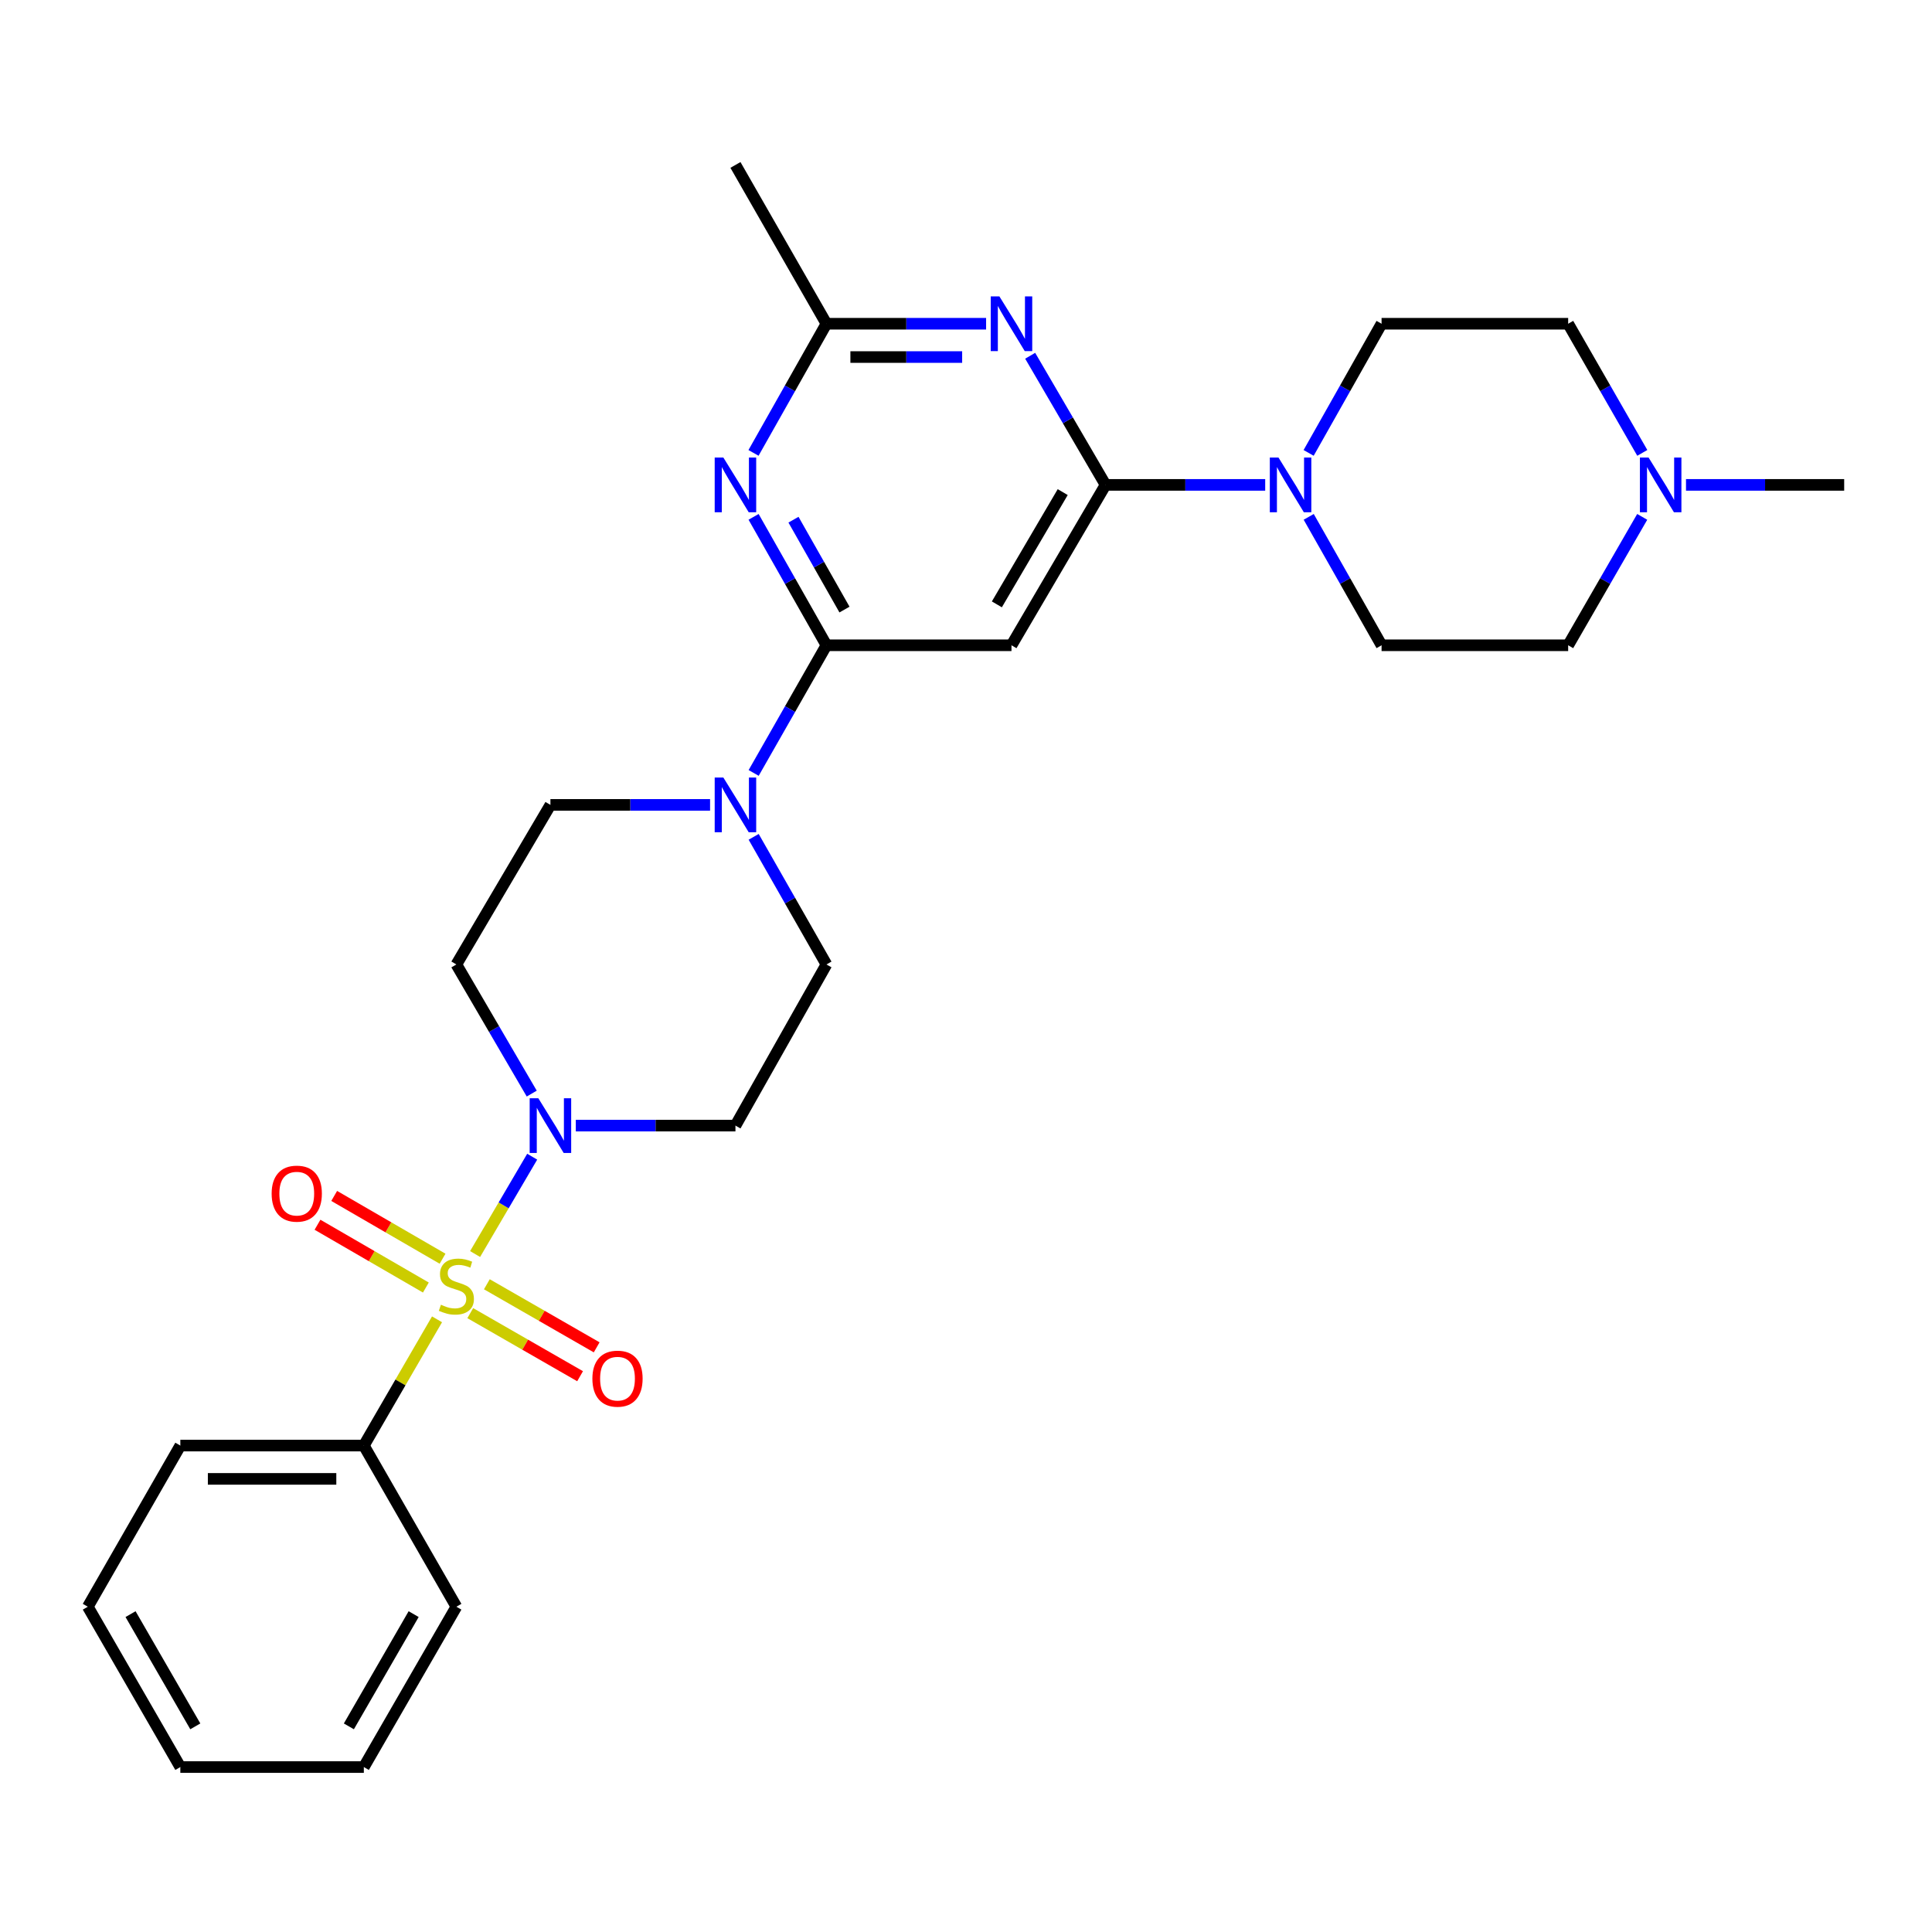 <?xml version='1.0' encoding='iso-8859-1'?>
<svg version='1.1' baseProfile='full'
              xmlns='http://www.w3.org/2000/svg'
                      xmlns:rdkit='http://www.rdkit.org/xml'
                      xmlns:xlink='http://www.w3.org/1999/xlink'
                  xml:space='preserve'
width='1000px' height='1000px' viewBox='0 0 1000 1000'>
<!-- END OF HEADER -->
<rect style='opacity:1.0;fill:#FFFFFF;stroke:none' width='1000' height='1000' x='0' y='0'> </rect>
<path class='bond-2' d='M 245.911,649.088 L 260.688,623.895' style='fill:none;fill-rule:evenodd;stroke:#CCCC00;stroke-width:6px;stroke-linecap:butt;stroke-linejoin:miter;stroke-opacity:1' />
<path class='bond-2' d='M 260.688,623.895 L 275.465,598.702' style='fill:none;fill-rule:evenodd;stroke:#0000FF;stroke-width:6px;stroke-linecap:butt;stroke-linejoin:miter;stroke-opacity:1' />
<path class='bond-9' d='M 243.41,679.683 L 271.831,696.006' style='fill:none;fill-rule:evenodd;stroke:#CCCC00;stroke-width:6px;stroke-linecap:butt;stroke-linejoin:miter;stroke-opacity:1' />
<path class='bond-9' d='M 271.831,696.006 L 300.252,712.328' style='fill:none;fill-rule:evenodd;stroke:#FF0000;stroke-width:6px;stroke-linecap:butt;stroke-linejoin:miter;stroke-opacity:1' />
<path class='bond-9' d='M 251.995,664.734 L 280.417,681.056' style='fill:none;fill-rule:evenodd;stroke:#CCCC00;stroke-width:6px;stroke-linecap:butt;stroke-linejoin:miter;stroke-opacity:1' />
<path class='bond-9' d='M 280.417,681.056 L 308.838,697.379' style='fill:none;fill-rule:evenodd;stroke:#FF0000;stroke-width:6px;stroke-linecap:butt;stroke-linejoin:miter;stroke-opacity:1' />
<path class='bond-10' d='M 229.072,651.511 L 201.026,635.261' style='fill:none;fill-rule:evenodd;stroke:#CCCC00;stroke-width:6px;stroke-linecap:butt;stroke-linejoin:miter;stroke-opacity:1' />
<path class='bond-10' d='M 201.026,635.261 L 172.98,619.01' style='fill:none;fill-rule:evenodd;stroke:#FF0000;stroke-width:6px;stroke-linecap:butt;stroke-linejoin:miter;stroke-opacity:1' />
<path class='bond-10' d='M 220.43,666.427 L 192.384,650.177' style='fill:none;fill-rule:evenodd;stroke:#CCCC00;stroke-width:6px;stroke-linecap:butt;stroke-linejoin:miter;stroke-opacity:1' />
<path class='bond-10' d='M 192.384,650.177 L 164.337,633.927' style='fill:none;fill-rule:evenodd;stroke:#FF0000;stroke-width:6px;stroke-linecap:butt;stroke-linejoin:miter;stroke-opacity:1' />
<path class='bond-13' d='M 226.207,682.881 L 207.264,715.554' style='fill:none;fill-rule:evenodd;stroke:#CCCC00;stroke-width:6px;stroke-linecap:butt;stroke-linejoin:miter;stroke-opacity:1' />
<path class='bond-13' d='M 207.264,715.554 L 188.321,748.228' style='fill:none;fill-rule:evenodd;stroke:#000000;stroke-width:6px;stroke-linecap:butt;stroke-linejoin:miter;stroke-opacity:1' />
<path class='bond-0' d='M 572.233,250.977 L 523.541,333.994' style='fill:none;fill-rule:evenodd;stroke:#000000;stroke-width:6px;stroke-linecap:butt;stroke-linejoin:miter;stroke-opacity:1' />
<path class='bond-0' d='M 550.059,254.708 L 515.975,312.82' style='fill:none;fill-rule:evenodd;stroke:#000000;stroke-width:6px;stroke-linecap:butt;stroke-linejoin:miter;stroke-opacity:1' />
<path class='bond-4' d='M 572.233,250.977 L 552.725,217.559' style='fill:none;fill-rule:evenodd;stroke:#000000;stroke-width:6px;stroke-linecap:butt;stroke-linejoin:miter;stroke-opacity:1' />
<path class='bond-4' d='M 552.725,217.559 L 533.217,184.141' style='fill:none;fill-rule:evenodd;stroke:#0000FF;stroke-width:6px;stroke-linecap:butt;stroke-linejoin:miter;stroke-opacity:1' />
<path class='bond-7' d='M 572.233,250.977 L 613.548,250.977' style='fill:none;fill-rule:evenodd;stroke:#000000;stroke-width:6px;stroke-linecap:butt;stroke-linejoin:miter;stroke-opacity:1' />
<path class='bond-7' d='M 613.548,250.977 L 654.864,250.977' style='fill:none;fill-rule:evenodd;stroke:#0000FF;stroke-width:6px;stroke-linecap:butt;stroke-linejoin:miter;stroke-opacity:1' />
<path class='bond-1' d='M 427.767,333.994 L 408.93,367.033' style='fill:none;fill-rule:evenodd;stroke:#000000;stroke-width:6px;stroke-linecap:butt;stroke-linejoin:miter;stroke-opacity:1' />
<path class='bond-1' d='M 408.93,367.033 L 390.094,400.072' style='fill:none;fill-rule:evenodd;stroke:#0000FF;stroke-width:6px;stroke-linecap:butt;stroke-linejoin:miter;stroke-opacity:1' />
<path class='bond-3' d='M 427.767,333.994 L 408.91,300.759' style='fill:none;fill-rule:evenodd;stroke:#000000;stroke-width:6px;stroke-linecap:butt;stroke-linejoin:miter;stroke-opacity:1' />
<path class='bond-3' d='M 408.91,300.759 L 390.053,267.523' style='fill:none;fill-rule:evenodd;stroke:#0000FF;stroke-width:6px;stroke-linecap:butt;stroke-linejoin:miter;stroke-opacity:1' />
<path class='bond-3' d='M 437.104,315.516 L 423.904,292.251' style='fill:none;fill-rule:evenodd;stroke:#000000;stroke-width:6px;stroke-linecap:butt;stroke-linejoin:miter;stroke-opacity:1' />
<path class='bond-3' d='M 423.904,292.251 L 410.704,268.987' style='fill:none;fill-rule:evenodd;stroke:#0000FF;stroke-width:6px;stroke-linecap:butt;stroke-linejoin:miter;stroke-opacity:1' />
<path class='bond-5' d='M 427.767,333.994 L 523.541,333.994' style='fill:none;fill-rule:evenodd;stroke:#000000;stroke-width:6px;stroke-linecap:butt;stroke-linejoin:miter;stroke-opacity:1' />
<path class='bond-11' d='M 298.034,582.615 L 339.35,582.615' style='fill:none;fill-rule:evenodd;stroke:#0000FF;stroke-width:6px;stroke-linecap:butt;stroke-linejoin:miter;stroke-opacity:1' />
<path class='bond-11' d='M 339.35,582.615 L 380.665,582.615' style='fill:none;fill-rule:evenodd;stroke:#000000;stroke-width:6px;stroke-linecap:butt;stroke-linejoin:miter;stroke-opacity:1' />
<path class='bond-12' d='M 275.227,566.041 L 255.722,532.623' style='fill:none;fill-rule:evenodd;stroke:#0000FF;stroke-width:6px;stroke-linecap:butt;stroke-linejoin:miter;stroke-opacity:1' />
<path class='bond-12' d='M 255.722,532.623 L 236.218,499.205' style='fill:none;fill-rule:evenodd;stroke:#000000;stroke-width:6px;stroke-linecap:butt;stroke-linejoin:miter;stroke-opacity:1' />
<path class='bond-8' d='M 390.014,234.422 L 408.89,200.995' style='fill:none;fill-rule:evenodd;stroke:#0000FF;stroke-width:6px;stroke-linecap:butt;stroke-linejoin:miter;stroke-opacity:1' />
<path class='bond-8' d='M 408.89,200.995 L 427.767,167.567' style='fill:none;fill-rule:evenodd;stroke:#000000;stroke-width:6px;stroke-linecap:butt;stroke-linejoin:miter;stroke-opacity:1' />
<path class='bond-30' d='M 510.407,167.567 L 469.087,167.567' style='fill:none;fill-rule:evenodd;stroke:#0000FF;stroke-width:6px;stroke-linecap:butt;stroke-linejoin:miter;stroke-opacity:1' />
<path class='bond-30' d='M 469.087,167.567 L 427.767,167.567' style='fill:none;fill-rule:evenodd;stroke:#000000;stroke-width:6px;stroke-linecap:butt;stroke-linejoin:miter;stroke-opacity:1' />
<path class='bond-30' d='M 498.011,184.806 L 469.087,184.806' style='fill:none;fill-rule:evenodd;stroke:#0000FF;stroke-width:6px;stroke-linecap:butt;stroke-linejoin:miter;stroke-opacity:1' />
<path class='bond-30' d='M 469.087,184.806 L 440.163,184.806' style='fill:none;fill-rule:evenodd;stroke:#000000;stroke-width:6px;stroke-linecap:butt;stroke-linejoin:miter;stroke-opacity:1' />
<path class='bond-6' d='M 367.531,416.609 L 326.216,416.609' style='fill:none;fill-rule:evenodd;stroke:#0000FF;stroke-width:6px;stroke-linecap:butt;stroke-linejoin:miter;stroke-opacity:1' />
<path class='bond-6' d='M 326.216,416.609 L 284.9,416.609' style='fill:none;fill-rule:evenodd;stroke:#000000;stroke-width:6px;stroke-linecap:butt;stroke-linejoin:miter;stroke-opacity:1' />
<path class='bond-28' d='M 390.096,433.146 L 408.931,466.176' style='fill:none;fill-rule:evenodd;stroke:#0000FF;stroke-width:6px;stroke-linecap:butt;stroke-linejoin:miter;stroke-opacity:1' />
<path class='bond-28' d='M 408.931,466.176 L 427.767,499.205' style='fill:none;fill-rule:evenodd;stroke:#000000;stroke-width:6px;stroke-linecap:butt;stroke-linejoin:miter;stroke-opacity:1' />
<path class='bond-17' d='M 677.346,234.422 L 696.223,200.995' style='fill:none;fill-rule:evenodd;stroke:#0000FF;stroke-width:6px;stroke-linecap:butt;stroke-linejoin:miter;stroke-opacity:1' />
<path class='bond-17' d='M 696.223,200.995 L 715.1,167.567' style='fill:none;fill-rule:evenodd;stroke:#000000;stroke-width:6px;stroke-linecap:butt;stroke-linejoin:miter;stroke-opacity:1' />
<path class='bond-18' d='M 677.386,267.523 L 696.243,300.759' style='fill:none;fill-rule:evenodd;stroke:#0000FF;stroke-width:6px;stroke-linecap:butt;stroke-linejoin:miter;stroke-opacity:1' />
<path class='bond-18' d='M 696.243,300.759 L 715.1,333.994' style='fill:none;fill-rule:evenodd;stroke:#000000;stroke-width:6px;stroke-linecap:butt;stroke-linejoin:miter;stroke-opacity:1' />
<path class='bond-22' d='M 427.767,167.567 L 380.665,85.373' style='fill:none;fill-rule:evenodd;stroke:#000000;stroke-width:6px;stroke-linecap:butt;stroke-linejoin:miter;stroke-opacity:1' />
<path class='bond-15' d='M 380.665,582.615 L 427.767,499.205' style='fill:none;fill-rule:evenodd;stroke:#000000;stroke-width:6px;stroke-linecap:butt;stroke-linejoin:miter;stroke-opacity:1' />
<path class='bond-16' d='M 236.218,499.205 L 284.9,416.609' style='fill:none;fill-rule:evenodd;stroke:#000000;stroke-width:6px;stroke-linecap:butt;stroke-linejoin:miter;stroke-opacity:1' />
<path class='bond-23' d='M 188.321,748.228 L 93.342,748.228' style='fill:none;fill-rule:evenodd;stroke:#000000;stroke-width:6px;stroke-linecap:butt;stroke-linejoin:miter;stroke-opacity:1' />
<path class='bond-23' d='M 174.074,765.468 L 107.589,765.468' style='fill:none;fill-rule:evenodd;stroke:#000000;stroke-width:6px;stroke-linecap:butt;stroke-linejoin:miter;stroke-opacity:1' />
<path class='bond-24' d='M 188.321,748.228 L 236.218,831.638' style='fill:none;fill-rule:evenodd;stroke:#000000;stroke-width:6px;stroke-linecap:butt;stroke-linejoin:miter;stroke-opacity:1' />
<path class='bond-14' d='M 850.008,267.533 L 830.844,300.763' style='fill:none;fill-rule:evenodd;stroke:#0000FF;stroke-width:6px;stroke-linecap:butt;stroke-linejoin:miter;stroke-opacity:1' />
<path class='bond-14' d='M 830.844,300.763 L 811.679,333.994' style='fill:none;fill-rule:evenodd;stroke:#000000;stroke-width:6px;stroke-linecap:butt;stroke-linejoin:miter;stroke-opacity:1' />
<path class='bond-21' d='M 872.671,250.977 L 913.608,250.977' style='fill:none;fill-rule:evenodd;stroke:#0000FF;stroke-width:6px;stroke-linecap:butt;stroke-linejoin:miter;stroke-opacity:1' />
<path class='bond-21' d='M 913.608,250.977 L 954.545,250.977' style='fill:none;fill-rule:evenodd;stroke:#000000;stroke-width:6px;stroke-linecap:butt;stroke-linejoin:miter;stroke-opacity:1' />
<path class='bond-31' d='M 850.048,234.413 L 830.864,200.99' style='fill:none;fill-rule:evenodd;stroke:#0000FF;stroke-width:6px;stroke-linecap:butt;stroke-linejoin:miter;stroke-opacity:1' />
<path class='bond-31' d='M 830.864,200.99 L 811.679,167.567' style='fill:none;fill-rule:evenodd;stroke:#000000;stroke-width:6px;stroke-linecap:butt;stroke-linejoin:miter;stroke-opacity:1' />
<path class='bond-20' d='M 715.1,167.567 L 811.679,167.567' style='fill:none;fill-rule:evenodd;stroke:#000000;stroke-width:6px;stroke-linecap:butt;stroke-linejoin:miter;stroke-opacity:1' />
<path class='bond-19' d='M 715.1,333.994 L 811.679,333.994' style='fill:none;fill-rule:evenodd;stroke:#000000;stroke-width:6px;stroke-linecap:butt;stroke-linejoin:miter;stroke-opacity:1' />
<path class='bond-25' d='M 93.342,748.228 L 45.455,831.638' style='fill:none;fill-rule:evenodd;stroke:#000000;stroke-width:6px;stroke-linecap:butt;stroke-linejoin:miter;stroke-opacity:1' />
<path class='bond-26' d='M 236.218,831.638 L 188.321,914.627' style='fill:none;fill-rule:evenodd;stroke:#000000;stroke-width:6px;stroke-linecap:butt;stroke-linejoin:miter;stroke-opacity:1' />
<path class='bond-26' d='M 214.102,835.469 L 180.575,893.561' style='fill:none;fill-rule:evenodd;stroke:#000000;stroke-width:6px;stroke-linecap:butt;stroke-linejoin:miter;stroke-opacity:1' />
<path class='bond-29' d='M 45.455,831.638 L 93.342,914.627' style='fill:none;fill-rule:evenodd;stroke:#000000;stroke-width:6px;stroke-linecap:butt;stroke-linejoin:miter;stroke-opacity:1' />
<path class='bond-29' d='M 67.569,835.47 L 101.09,893.562' style='fill:none;fill-rule:evenodd;stroke:#000000;stroke-width:6px;stroke-linecap:butt;stroke-linejoin:miter;stroke-opacity:1' />
<path class='bond-27' d='M 188.321,914.627 L 93.342,914.627' style='fill:none;fill-rule:evenodd;stroke:#000000;stroke-width:6px;stroke-linecap:butt;stroke-linejoin:miter;stroke-opacity:1' />
<path  class='atom-0' d='M 228.218 675.333
Q 228.538 675.453, 229.858 676.013
Q 231.178 676.573, 232.618 676.933
Q 234.098 677.253, 235.538 677.253
Q 238.218 677.253, 239.778 675.973
Q 241.338 674.653, 241.338 672.373
Q 241.338 670.813, 240.538 669.853
Q 239.778 668.893, 238.578 668.373
Q 237.378 667.853, 235.378 667.253
Q 232.858 666.493, 231.338 665.773
Q 229.858 665.053, 228.778 663.533
Q 227.738 662.013, 227.738 659.453
Q 227.738 655.893, 230.138 653.693
Q 232.578 651.493, 237.378 651.493
Q 240.658 651.493, 244.378 653.053
L 243.458 656.133
Q 240.058 654.733, 237.498 654.733
Q 234.738 654.733, 233.218 655.893
Q 231.698 657.013, 231.738 658.973
Q 231.738 660.493, 232.498 661.413
Q 233.298 662.333, 234.418 662.853
Q 235.578 663.373, 237.498 663.973
Q 240.058 664.773, 241.578 665.573
Q 243.098 666.373, 244.178 668.013
Q 245.298 669.613, 245.298 672.373
Q 245.298 676.293, 242.658 678.413
Q 240.058 680.493, 235.698 680.493
Q 233.178 680.493, 231.258 679.933
Q 229.378 679.413, 227.138 678.493
L 228.218 675.333
' fill='#CCCC00'/>
<path  class='atom-3' d='M 278.64 568.455
L 287.92 583.455
Q 288.84 584.935, 290.32 587.615
Q 291.8 590.295, 291.88 590.455
L 291.88 568.455
L 295.64 568.455
L 295.64 596.775
L 291.76 596.775
L 281.8 580.375
Q 280.64 578.455, 279.4 576.255
Q 278.2 574.055, 277.84 573.375
L 277.84 596.775
L 274.16 596.775
L 274.16 568.455
L 278.64 568.455
' fill='#0000FF'/>
<path  class='atom-4' d='M 374.405 236.817
L 383.685 251.817
Q 384.605 253.297, 386.085 255.977
Q 387.565 258.657, 387.645 258.817
L 387.645 236.817
L 391.405 236.817
L 391.405 265.137
L 387.525 265.137
L 377.565 248.737
Q 376.405 246.817, 375.165 244.617
Q 373.965 242.417, 373.605 241.737
L 373.605 265.137
L 369.925 265.137
L 369.925 236.817
L 374.405 236.817
' fill='#0000FF'/>
<path  class='atom-5' d='M 517.281 153.407
L 526.561 168.407
Q 527.481 169.887, 528.961 172.567
Q 530.441 175.247, 530.521 175.407
L 530.521 153.407
L 534.281 153.407
L 534.281 181.727
L 530.401 181.727
L 520.441 165.327
Q 519.281 163.407, 518.041 161.207
Q 516.841 159.007, 516.481 158.327
L 516.481 181.727
L 512.801 181.727
L 512.801 153.407
L 517.281 153.407
' fill='#0000FF'/>
<path  class='atom-7' d='M 374.405 402.449
L 383.685 417.449
Q 384.605 418.929, 386.085 421.609
Q 387.565 424.289, 387.645 424.449
L 387.645 402.449
L 391.405 402.449
L 391.405 430.769
L 387.525 430.769
L 377.565 414.369
Q 376.405 412.449, 375.165 410.249
Q 373.965 408.049, 373.605 407.369
L 373.605 430.769
L 369.925 430.769
L 369.925 402.449
L 374.405 402.449
' fill='#0000FF'/>
<path  class='atom-8' d='M 661.738 236.817
L 671.018 251.817
Q 671.938 253.297, 673.418 255.977
Q 674.898 258.657, 674.978 258.817
L 674.978 236.817
L 678.738 236.817
L 678.738 265.137
L 674.858 265.137
L 664.898 248.737
Q 663.738 246.817, 662.498 244.617
Q 661.298 242.417, 660.938 241.737
L 660.938 265.137
L 657.258 265.137
L 657.258 236.817
L 661.738 236.817
' fill='#0000FF'/>
<path  class='atom-10' d='M 306.618 713.59
Q 306.618 706.79, 309.978 702.99
Q 313.338 699.19, 319.618 699.19
Q 325.898 699.19, 329.258 702.99
Q 332.618 706.79, 332.618 713.59
Q 332.618 720.47, 329.218 724.39
Q 325.818 728.27, 319.618 728.27
Q 313.378 728.27, 309.978 724.39
Q 306.618 720.51, 306.618 713.59
M 319.618 725.07
Q 323.938 725.07, 326.258 722.19
Q 328.618 719.27, 328.618 713.59
Q 328.618 708.03, 326.258 705.23
Q 323.938 702.39, 319.618 702.39
Q 315.298 702.39, 312.938 705.19
Q 310.618 707.99, 310.618 713.59
Q 310.618 719.31, 312.938 722.19
Q 315.298 725.07, 319.618 725.07
' fill='#FF0000'/>
<path  class='atom-11' d='M 140.603 617.825
Q 140.603 611.025, 143.963 607.225
Q 147.323 603.425, 153.603 603.425
Q 159.883 603.425, 163.243 607.225
Q 166.603 611.025, 166.603 617.825
Q 166.603 624.705, 163.203 628.625
Q 159.803 632.505, 153.603 632.505
Q 147.363 632.505, 143.963 628.625
Q 140.603 624.745, 140.603 617.825
M 153.603 629.305
Q 157.923 629.305, 160.243 626.425
Q 162.603 623.505, 162.603 617.825
Q 162.603 612.265, 160.243 609.465
Q 157.923 606.625, 153.603 606.625
Q 149.283 606.625, 146.923 609.425
Q 144.603 612.225, 144.603 617.825
Q 144.603 623.545, 146.923 626.425
Q 149.283 629.305, 153.603 629.305
' fill='#FF0000'/>
<path  class='atom-15' d='M 853.296 236.817
L 862.576 251.817
Q 863.496 253.297, 864.976 255.977
Q 866.456 258.657, 866.536 258.817
L 866.536 236.817
L 870.296 236.817
L 870.296 265.137
L 866.416 265.137
L 856.456 248.737
Q 855.296 246.817, 854.056 244.617
Q 852.856 242.417, 852.496 241.737
L 852.496 265.137
L 848.816 265.137
L 848.816 236.817
L 853.296 236.817
' fill='#0000FF'/>
</svg>
